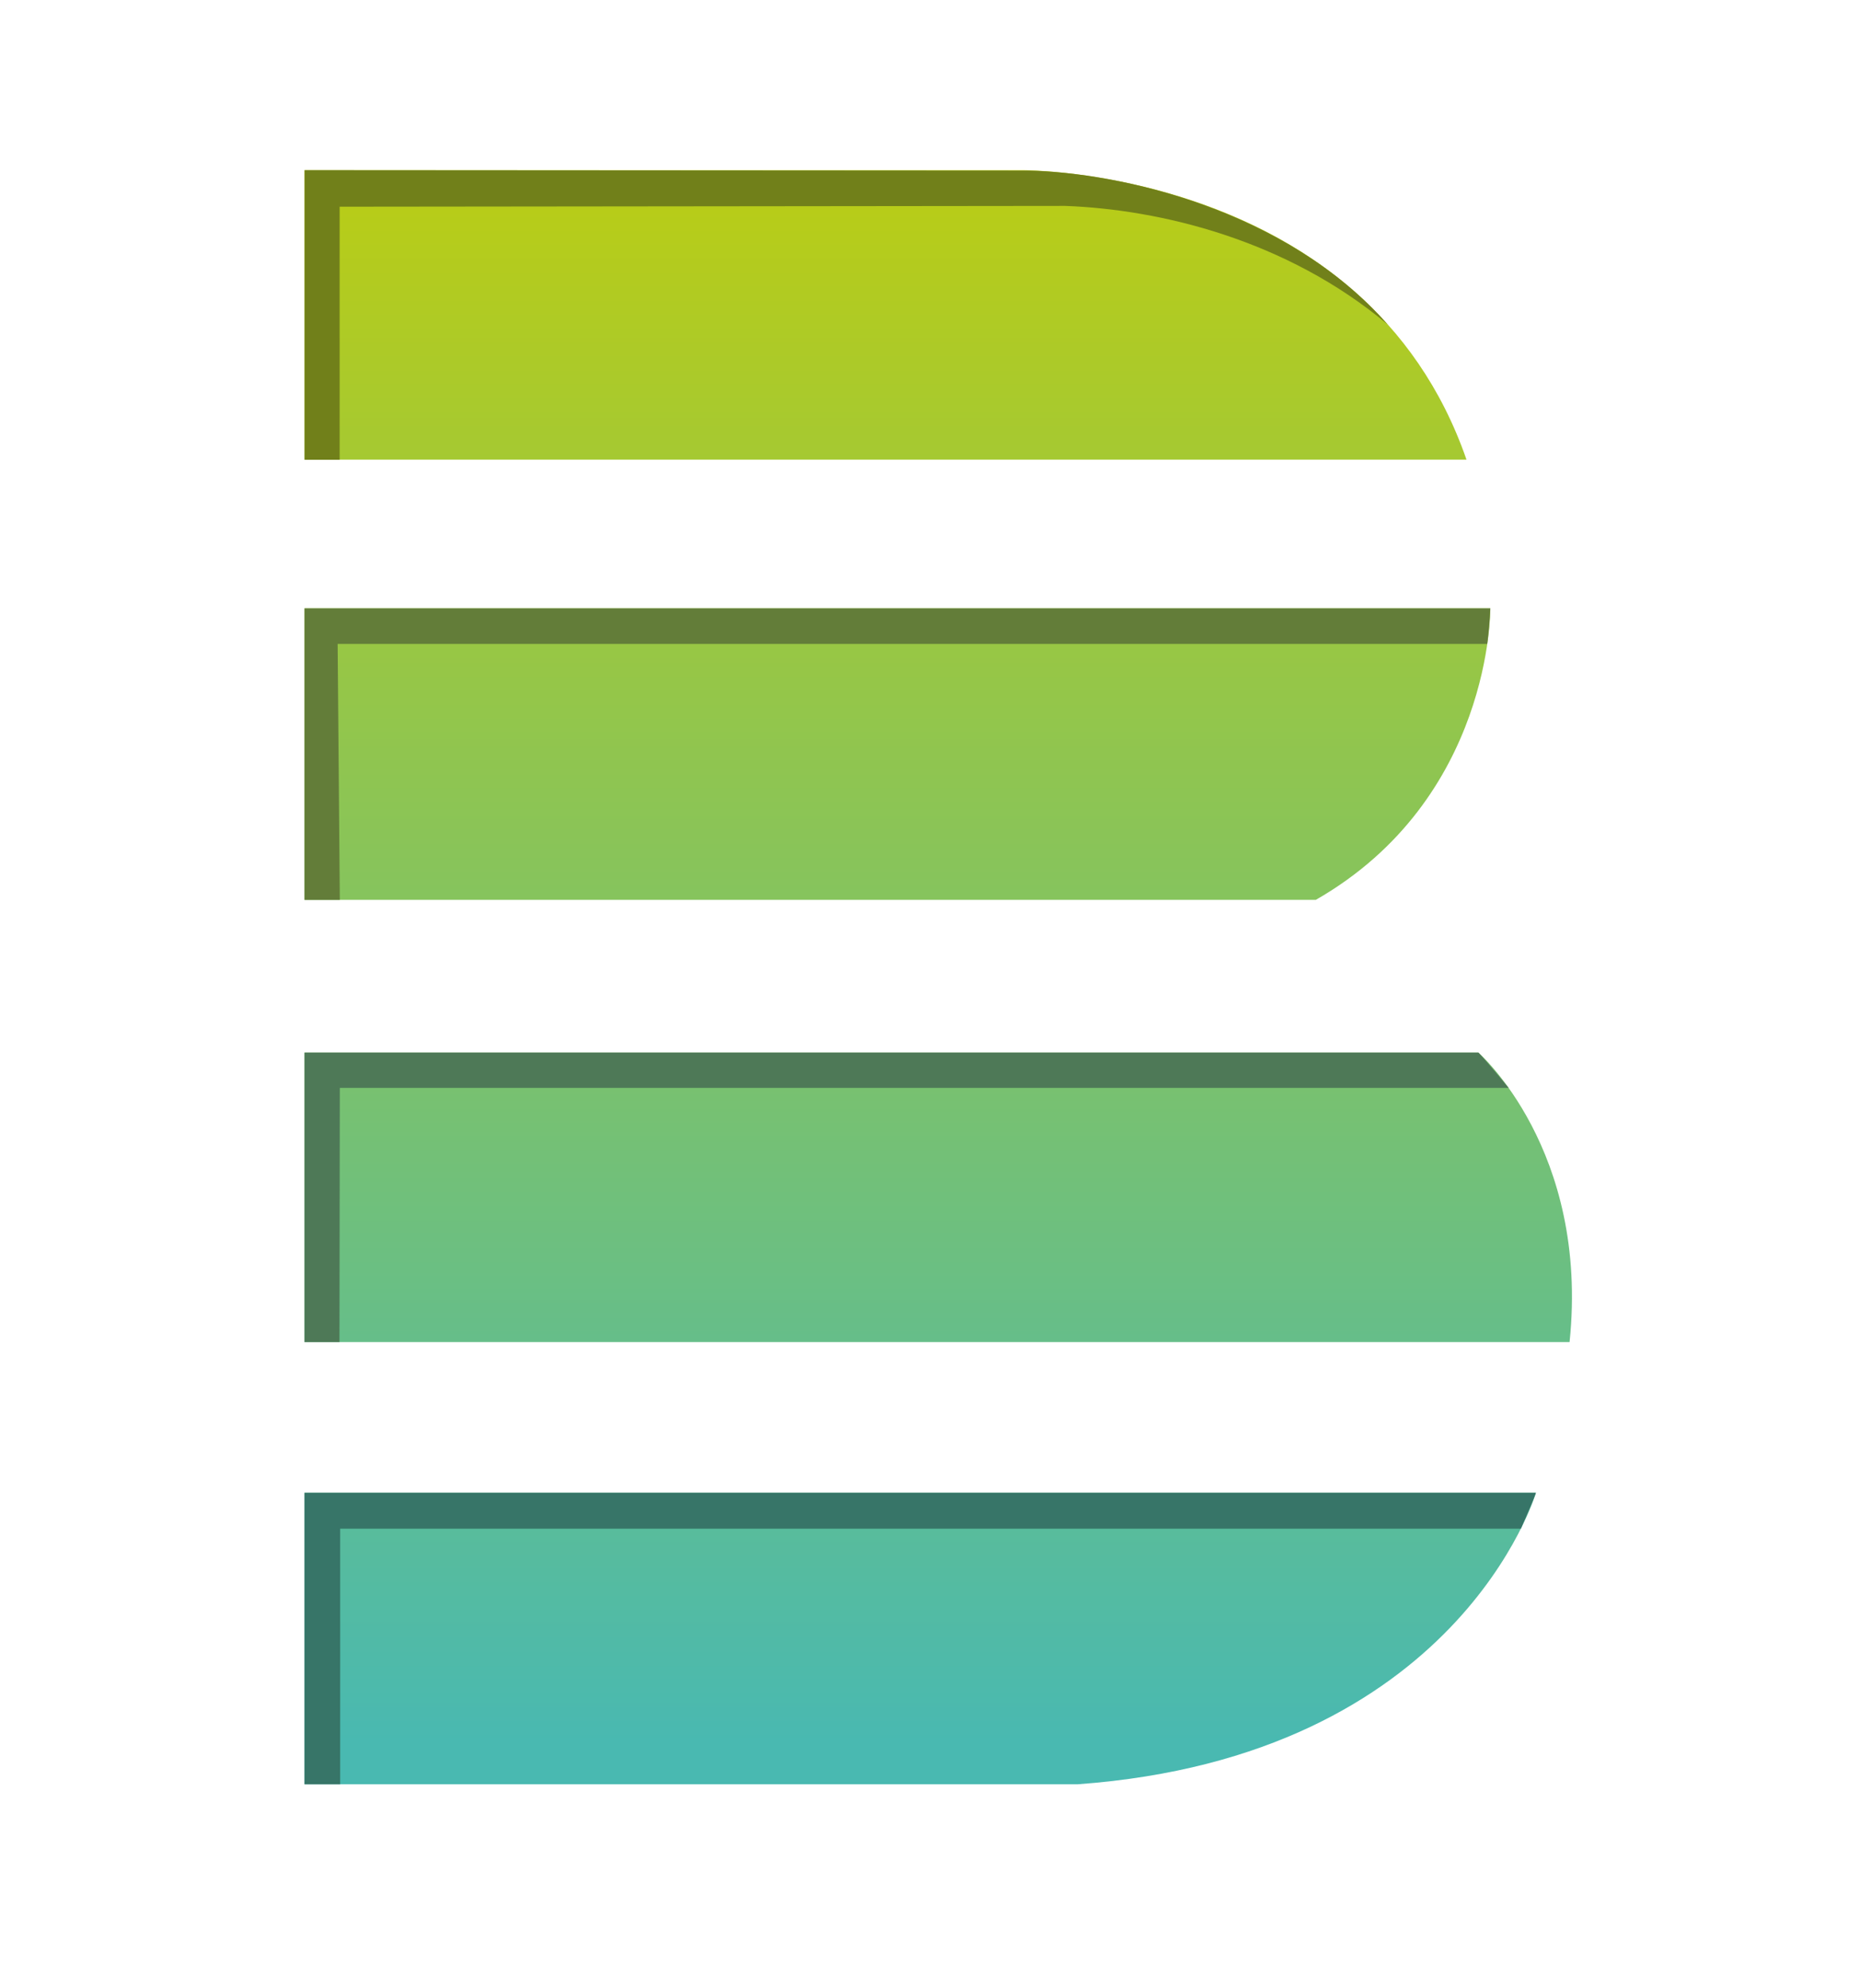 <?xml version="1.0" encoding="UTF-8"?><svg id="Calque_1" xmlns="http://www.w3.org/2000/svg" xmlns:xlink="http://www.w3.org/1999/xlink" viewBox="0 0 212.37 227.02"><defs><style>.cls-1{fill:#71801a;}.cls-2{fill:#637d39;}.cls-3{fill:#377568;}.cls-4{fill:#4e7957;}.cls-5{fill:url(#Nouvelle_nuance_de_dégradé_6-3);}.cls-6{fill:url(#Nouvelle_nuance_de_dégradé_6-2);}.cls-7{fill:url(#Nouvelle_nuance_de_dégradé_6-4);}.cls-8{fill:url(#Nouvelle_nuance_de_dégradé_6);}</style><linearGradient id="Nouvelle_nuance_de_dégradé_6" x1="107.13" y1="6.5" x2="107.13" y2="198.91" gradientUnits="userSpaceOnUse"><stop offset="0" stop-color="#c2ce0a"/><stop offset="1" stop-color="#49b9b1"/></linearGradient><linearGradient id="Nouvelle_nuance_de_dégradé_6-2" x1="105.07" y1="6.5" x2="105.07" y2="198.91" xlink:href="#Nouvelle_nuance_de_dégradé_6"/><linearGradient id="Nouvelle_nuance_de_dégradé_6-3" x1="101.11" y1="6.5" x2="101.11" y2="198.91" xlink:href="#Nouvelle_nuance_de_dégradé_6"/><linearGradient id="Nouvelle_nuance_de_dégradé_6-4" x1="102.47" y1="6.5" x2="102.47" y2="198.91" xlink:href="#Nouvelle_nuance_de_dégradé_6"/></defs><g><path class="cls-8" d="M34.77,120.18H168.8s12.68,11.09,10.41,33.05H34.77v-33.05Z"/><path class="cls-6" d="M34.77,170.44H175.37s-8.83,30.11-52.3,33.28H34.77v-33.28Z"/><path class="cls-5" d="M34.77,19.43H116.73s39.17-.23,50.71,33.05H34.77V19.43Z"/><path class="cls-7" d="M34.77,69.46H170.16s.23,21.73-19.92,33.28H34.77v-33.28Z"/></g><path class="cls-1" d="M158.43,37.04c-11.57-9.7-26-13.13-36.81-13.53l-82.84,.09v28.89h-4V19.43l82.63,.05c10.36,.19,29.47,4.43,41.02,17.56Z"/><path class="cls-2" d="M34.77,102.74v-33.28H170.16c-.06,1.47-.26,3.45-.35,4.06H38.55s.25,29.22,.25,29.22h-4.03Z"/><path class="cls-4" d="M34.77,153.23v-33.05H168.8c.74,.72,3.45,4.03,3.45,4.03H38.8l-.04,29.02h-3.98Z"/><path class="cls-3" d="M34.77,203.72v-33.28H175.37c-.32,.93-1.72,4.1-1.72,4.1H38.84v29.18h-4.07Z"/></svg>
